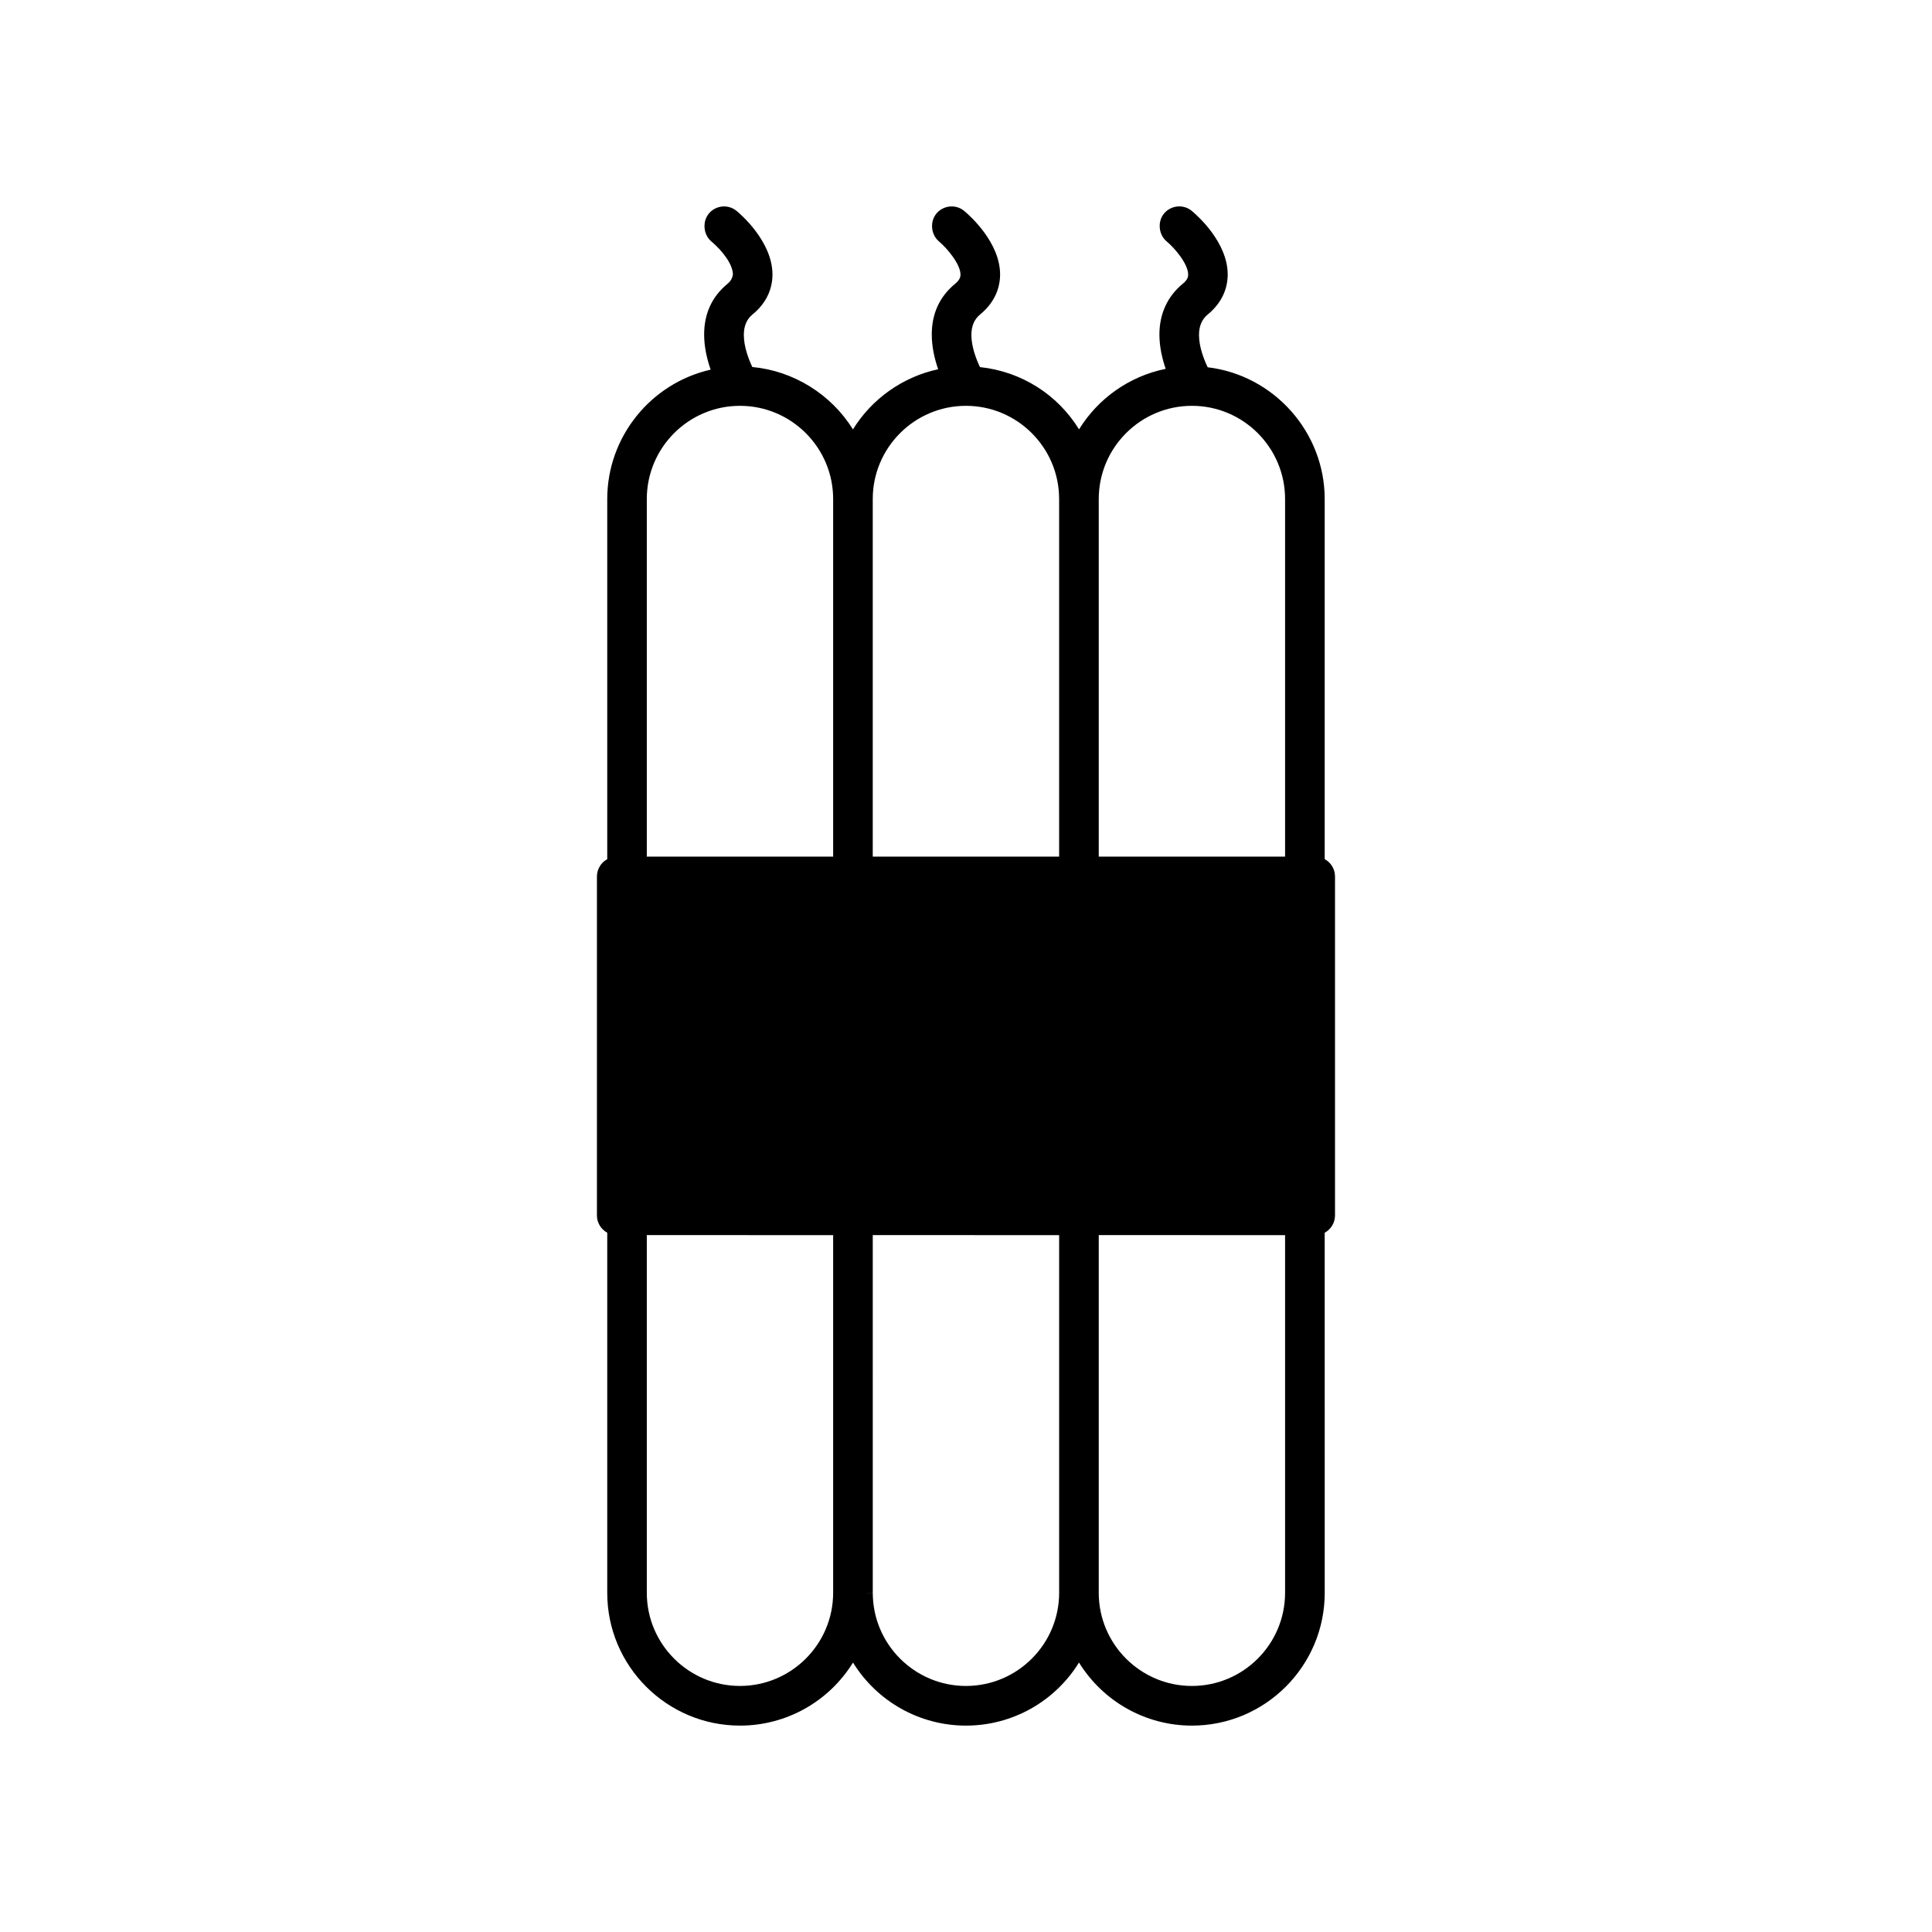 <?xml version="1.0" encoding="UTF-8"?>
<!-- Uploaded to: ICON Repo, www.svgrepo.com, Generator: ICON Repo Mixer Tools -->
<svg fill="#000000" width="800px" height="800px" version="1.1" viewBox="144 144 512 512" xmlns="http://www.w3.org/2000/svg">
 <path d="m452.5 200.57c-1.793 2.125-1.484 5.594 0.668 7.398 2.297 1.914 5.711 6.035 5.711 8.812-0.004 0.582-0.168 1.391-1.438 2.426-4.047 3.32-6.184 7.965-6.184 13.441 0 3.281 0.754 6.461 1.66 9.102-9.539 1.926-17.855 7.762-22.961 16.031-5.703-9.242-15.312-15.344-26.254-16.496-0.973-2.047-2.273-5.379-2.273-8.5 0-2.394 0.762-4.176 2.324-5.457 3.426-2.816 5.258-6.449 5.285-10.562 0-8.445-7.894-15.508-9.484-16.848-2.211-1.848-5.519-1.547-7.379 0.66-1.793 2.141-1.484 5.582 0.641 7.379 2.305 1.945 5.727 6.094 5.727 8.836-0.004 0.578-0.168 1.379-1.438 2.426-4.098 3.371-6.176 7.887-6.176 13.434 0 3.316 0.77 6.539 1.691 9.203-9.371 2.016-17.551 7.809-22.578 15.938-5.766-9.277-15.691-15.508-26.676-16.535-0.961-2.051-2.242-5.375-2.242-8.477 0-2.387 0.754-4.172 2.305-5.449 3.441-2.812 5.269-6.445 5.285-10.562 0-8.773-8.512-16.055-9.469-16.84-1.074-0.902-2.434-1.328-3.824-1.203-1.402 0.125-2.664 0.789-3.559 1.859-1.777 2.125-1.484 5.602 0.652 7.394 2.75 2.309 5.715 5.969 5.715 8.801-0.109 0.336-0.156 1.391-1.449 2.445-4.094 3.371-6.176 7.883-6.176 13.434 0 3.352 0.789 6.613 1.727 9.301-15.84 3.59-27.406 17.785-27.406 34.297v95.43c-1.625 0.891-2.731 2.625-2.731 4.602v89.809c0 1.969 1.086 3.684 2.731 4.582v95.449c0 19.398 15.785 35.176 35.184 35.176 12.332 0 23.594-6.418 29.945-16.715 6.359 10.297 17.621 16.715 29.945 16.715 12.328 0 23.59-6.422 29.945-16.719 6.352 10.297 17.613 16.719 29.934 16.719 19.402 0 35.188-15.781 35.188-35.176l-0.008-95.438c1.625-0.891 2.734-2.617 2.734-4.602v-89.82c0-1.969-1.09-3.688-2.734-4.586v-95.441c0-17.77-13.504-32.828-31.012-34.914-0.977-2.047-2.297-5.394-2.297-8.551 0-2.387 0.766-4.172 2.332-5.453 3.426-2.816 5.254-6.449 5.273-10.559 0-8.484-7.902-15.523-9.484-16.848-2.191-1.855-5.508-1.562-7.371 0.652zm32.059 270.75v94.785c0 13.617-11.074 24.691-24.691 24.691-13.613 0-24.688-11.074-24.688-24.691v-94.789zm-59.875 0v94.785c0 13.617-11.078 24.691-24.695 24.691-13.602 0-24.676-11.062-24.695-24.66l-2.625 0.004 2.625-0.035-0.004-94.789zm-59.891 0v94.812c-0.02 13.598-11.094 24.66-24.695 24.66-13.613 0-24.688-11.074-24.688-24.691v-94.785zm-49.383-100.3v-94.777c0-13.617 11.074-24.695 24.688-24.695 13.617 0 24.695 11.078 24.695 24.695v94.777zm59.879 0v-94.777c0-13.617 11.078-24.695 24.695-24.695 13.617 0 24.695 11.078 24.695 24.695v94.777zm109.27-94.777v94.777h-49.379v-94.777c0-13.617 11.074-24.695 24.688-24.695 13.617-0.004 24.691 11.074 24.691 24.695z"/>
</svg>